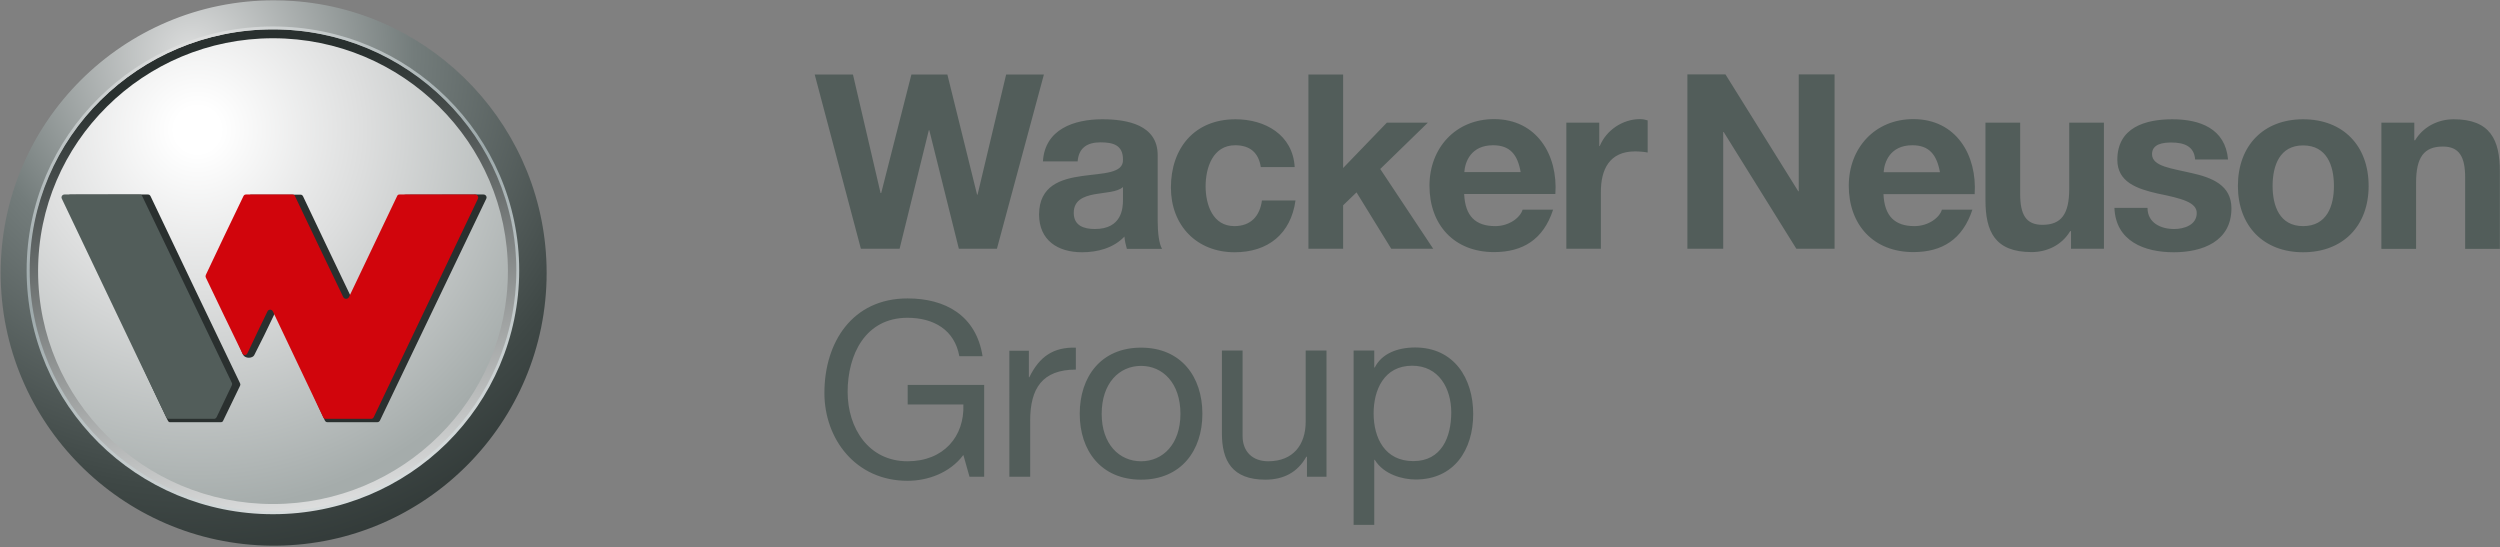 <svg version="1.2" xmlns="http://www.w3.org/2000/svg" viewBox="0 0 1549 339" width="1549" height="339"><rect x="0" y="0" width="1549" height="339" fill="#808080" stroke="none"/><defs><linearGradient id="P" gradientUnits="userSpaceOnUse"/><radialGradient id="g1" cx="0" cy="0" r="1" href="#P" gradientTransform="matrix(162.013,-172.155,172.155,162.013,122.196,80.417)"><stop stop-color="#fff"/><stop offset=".06" stop-color="#fff"/><stop offset=".44" stop-color="#dddede"/><stop offset="1" stop-color="#a5acab"/></radialGradient><radialGradient id="g2" cx="0" cy="0" r="1" href="#P" gradientTransform="matrix(270.217,-226.756,226.756,270.217,119.329,33.653)"><stop stop-color="#dddede"/><stop offset=".39" stop-color="#737c7b"/><stop offset=".76" stop-color="#3f4846"/><stop offset="1" stop-color="#29302f"/></radialGradient><linearGradient id="g3" x2="1" href="#P" gradientTransform="matrix(-52.057,-295.231,297.644,-52.483,195.181,315.636)"><stop stop-color="#dddede"/><stop offset=".91" stop-color="#29302f"/><stop offset="1" stop-color="#29302f"/></linearGradient><radialGradient id="g4" cx="0" cy="0" r="1" href="#P" gradientTransform="matrix(281.744,-236.062,236.062,281.744,121.584,33.06)"><stop stop-color="#dddede"/><stop offset=".04" stop-color="#dddede"/><stop offset=".51" stop-color="#9da9ab"/><stop offset="1" stop-color="#fff"/></radialGradient></defs><style>.a{fill:#525d5a}.b{fill:url(#g1)}.c{fill:url(#g2)}.d{fill:url(#g3)}.e{fill:url(#g4)}.f{fill:#2a302f}.g{fill:#d1050c}</style><path fill-rule="evenodd" class="a" d="m596.9 281.9c-8.4 11.2-22.1 16-34.6 16-32.3 0-51.5-26.1-51.5-54.4 0-31.4 17.3-58.6 51.5-58.6 23.4 0 42.5 10.5 46.5 35.8h-14.4c-2.9-16.3-15.9-23.8-32.1-23.8-26.2 0-37.1 22.9-37.1 45.9 0 22.5 13 43 37.1 43 22.4 0 35.4-15.4 34.6-35.2h-34.5v-12.1h47.4v56.9h-9.1zm28.5-64.6h12.1v16.4h0.3c6.2-12.7 14.8-18.7 28.8-18.3v13.6c-20.8 0-28.3 11.7-28.3 31.6v34.8h-12.9zm81.6-1.9c24.8 0 38 18 38 41 0 22.8-13.2 40.8-38 40.8-24.8 0-38-18-38-40.8 0-23 13.2-41 38-41zm0 70.4c13.5 0 24.4-10.6 24.4-29.4 0-19-10.9-29.7-24.4-29.7-13.5 0-24.4 10.7-24.4 29.7 0 18.8 10.9 29.4 24.4 29.4zm114.9 9.6h-12.1v-12.4h-0.4c-5.4 9.6-14 14.2-25.4 14.2-20.6 0-26.9-11.8-26.9-28.6v-51.4h12.8v52.9c0 9.7 6.1 15.7 15.9 15.7 15.6 0 23.2-10.4 23.2-24.5v-44.1h12.9zm16.8-78.2h12.8v10.5h0.3c4.3-8.6 14.1-12.4 25-12.4 24.1 0 36 19.1 36 41.2 0 22.2-11.8 40.6-35.7 40.6-7.9 0-19.7-3-25.3-12.2h-0.3v40.3h-12.8zm36.3 9.4c-17.4 0-23.9 14.9-23.9 29.5 0 15.2 6.9 29.6 24.6 29.6 17.6 0 23.5-15 23.5-30.2 0-14.7-7.6-28.9-24.2-28.9zm-257.3-72.5h-23.6l-18.3-73.4h-0.3l-18.1 73.4h-24l-28.6-107.9h23.7l17.1 73.4h0.4l18.7-73.4h22.3l18.4 74.4h0.3l17.7-74.4h23.4zm28.5-54.1c1.2-19.9 19.2-26.1 36.8-26.1 15.5 0 34.3 3.5 34.3 22.2v40.7c0 7.1 0.8 14.2 2.7 17.4h-21.8c-0.7-2.5-1.3-5-1.5-7.6-6.8 7.1-16.6 9.7-26.3 9.7-15 0-26.6-7.4-26.6-23.5 0.3-35.5 52.9-16.4 52-34 0-9-6.3-10.6-13.9-10.6-8.3 0-13.5 3.4-14.2 11.8zm49.6 15.9c-3.6 3.2-11.2 3.3-17.8 4.5-6.7 1.3-12.7 3.7-12.7 11.5 0 7.9 6.2 10 13.1 10 16.8 0 17.4-13.1 17.4-18zm85.4-12.4c-1.4-8.9-6.7-13.5-15.9-13.5-13.8 0-18.3 13.9-18.3 25.4 0 11.4 4.4 24.7 17.8 24.7 10.2 0 15.8-6.2 17.1-15.9h20.8c-2.9 20.7-17 32.1-37.7 32.1-23.6 0-39.5-16.7-39.5-40.1 0-24.3 14.5-42.3 40-42.3 18.4 0 35.5 9.6 36.7 29.6zm29.5-57.3h21.5v57.9l27.1-28.1h25.4l-29.5 28.7 32.8 49.4h-26l-21.5-34.9-8.3 8v26.9h-21.5zm96.5 74c0.6 13.8 7.1 19.9 19.3 19.9 8.6 0 15.5-5.3 16.9-10.2h18.9c-6 18.6-18.9 26.3-36.6 26.3-24.7 0-40-16.9-40-41.1 0-23.4 16.2-41.3 40-41.3 26.6 0 39.7 22.4 38 46.4zm35-13.6c-1.9-10.8-6.6-16.6-17.1-16.6-13.9 0-17.4 10.6-17.8 16.6zm28.3-30.6h20.4v14.5h0.3c4.1-9.9 14.2-16.7 25-16.7 1.6 0 3.1 0.3 4.7 0.8v19.9c-2-0.4-5.2-0.7-7.8-0.7-15.9 0-21.2 11.2-21.2 25.1v35.2h-21.4zm75-29.9h23.6l45.1 72.4h0.3v-72.4h22.2v108h-23.7l-45-72.3h-0.3v72.3h-22.2zm121.5 74.2c0.6 13.7 7.1 19.8 19.2 19.8 8.7 0 15.6-5.3 17-10.2h18.9c-6.1 18.6-18.9 26.3-36.6 26.3-24.7 0-40-16.9-40-41.1 0-23.4 16.2-41.3 40-41.3 26.6 0 39.6 22.4 38 46.5zm35-13.6c-2-10.9-6.7-16.7-17.1-16.7-13.9 0-17.4 10.6-17.8 16.7zm101.6 47.4h-20.4v-10.9h-0.5c-5.4 9-14.8 13-23.9 13-22.8 0-28.6-12.8-28.6-32.2v-48h21.5v44.1c0 12.9 3.6 19.2 13.8 19.2 11.6 0 16.6-6.5 16.6-22.4v-40.9h21.5zm27-25.3c0 9.2 8.1 13.1 16.5 13.1 6 0 14-2.4 14-9.9 0-6.6-9-9-24.3-12.1-12.6-2.9-24.9-7-24.9-20.9 0-20 17.3-25.1 34.1-25.1 17 0 32.8 5.7 34.5 24.9h-20.4c-0.6-8.3-7-10.5-14.7-10.5-4.8 0-12 0.7-12 7.2 0 7.7 12.3 8.8 24.4 11.7 12.6 2.8 24.8 7.4 24.8 21.9 0 20.5-18 27.2-35.7 27.2-18.2 0-36-6.8-36.8-27.5zm96.4-54.9c24.7 0 40.6 16.3 40.6 41.3 0 24.8-15.9 41.1-40.6 41.1-24.5 0-40.4-16.3-40.4-41.1 0-25 15.9-41.3 40.4-41.3zm0 66.2c14.7 0 19.1-12.4 19.1-24.9 0-12.6-4.4-25.1-19.1-25.1-14.5 0-18.9 12.5-18.9 25.1 0 12.5 4.4 24.9 18.9 24.9zm48.5-64.1h20.4v10.9h0.5c5.4-8.9 14.8-13 23.9-13 22.8 0 28.6 12.9 28.6 32.2v48.1h-21.5v-44.2c0-12.8-3.6-19.2-13.8-19.2-11.6 0-16.6 6.5-16.6 22.4v41h-21.5z"/><path class="b" d="m52.2 60.2c-59.3 62.9-56.3 161.8 6.7 221 62.9 59.2 162 56.2 221.2-6.7 59.3-62.9 56.3-161.8-6.7-221-30.2-28.4-68.8-42.5-107.2-42.5-41.7 0-83.3 16.5-114 49.2z"/><path class="c" d="m0.4 169.1c0 92.7 75 168.1 167.6 169h3.3c92.5-0.9 167.4-76.3 167.4-169 0-89.2-69.5-162.5-157.3-168.5q-5.9-0.4-11.8-0.4c-93.3 0-169.2 75.8-169.2 168.9zm159.1 147.9c-77.7-5.2-139.3-69.8-139.3-148.4 0-82 67-148.7 149.4-148.7 82.4 0 149.4 66.7 149.4 148.7 0 82-67 148.7-149.4 148.7q-5.1 0-10.1-0.3z"/><path class="d" d="m18 168c0 82.8 67.7 149.9 151.1 149.9 83.5 0 151.2-67.1 151.2-149.9 0-82.7-67.7-149.8-151.2-149.8-83.4 0-151.1 67.1-151.1 149.8zm48.3 102c-26.4-26.1-42.7-62.1-42.7-102 0-39.8 16.3-75.9 42.7-102 26.3-26.1 62.7-42.3 102.8-42.3 40.2 0 76.6 16.2 102.9 42.3 26.4 26.1 42.7 62.2 42.7 102 0 39.9-16.3 75.9-42.7 102-26.3 26.1-62.7 42.3-102.9 42.3-40.1 0-76.5-16.2-102.8-42.3z"/><path class="e" d="m61.2 60.7c-27.6 27.3-44.7 65.1-44.7 106.8 0 41.7 17.1 79.5 44.7 106.9 27.6 27.3 65.8 44.2 107.9 44.2 42.2 0 80.3-16.9 107.9-44.2 27.6-27.4 44.7-65.2 44.7-106.9 0-41.7-17.1-79.5-44.7-106.8-27.6-27.4-65.7-44.3-107.9-44.3-42.1 0-80.3 16.9-107.9 44.3zm1.3 212.3c-27.3-27-44.1-64.3-44.1-105.5 0-41.2 16.8-78.5 44.1-105.5 27.3-27 65-43.8 106.6-43.8 41.7 0 79.3 16.8 106.6 43.8 27.3 27 44.2 64.3 44.2 105.5 0 41.2-16.9 78.5-44.2 105.5-27.3 27.1-64.9 43.8-106.6 43.8-41.6 0-79.3-16.7-106.6-43.8z"/><path class="f" d="m220.1 182.4c10-21 18.6-39.8 28.6-60.8 0.4-0.7 2.4-1 3.2-1 15.3 0 32.3-0.1 47.6-0.1 1.4 0 2.4 1.3 1.8 2.6-21.6 45.3-44.2 92-65.8 137.3-0.4 0.8-0.9 1.2-1.8 1.2h-30.8c-0.8 0-1.3-0.4-1.7-1.2-10.4-21.9-18.3-44.2-28.7-66.2-0.7-1.4-2.2-0.3-2.8 1.1-3.8 8-8 16.7-12.2 24.8-0.9 1.8-5.6 2.6-7.1-0.7-6.9-15.3-10.1-31.9-17.9-46.7-0.4-0.6-0.4-1.1-0.1-1.7 7.8-16.5 14-32.9 21.7-49.4 0.4-0.8 0.9-1 1.7-1 9.9 0 20.3 0 30.3 0 0.8 0 1.3 0.3 1.7 1.1 9.9 20.9 18.9 39.7 29 60.8 0.7 1.4 2.7 1.3 3.3-0.1z"/><path class="f" d="m148.7 237.4c-18.3-38-37.2-77.6-55.4-115.8-0.4-0.8-0.9-1.1-1.8-1.1-15.2 0-32.4 0.1-47.8 0.1-1.8 0-3.5 1.8-3 3 21.7 44.7 41.4 91.4 62.9 136.2 0.4 0.8 0.8 1.8 1.6 1.8 9.9 0 22.4 0 31.5 0 0.9 0 1.3-0.3 1.6-1 4.7-9.7 8.4-17.3 10.4-21.5 0.3-0.6 0.3-1.1 0-1.7z"/><path class="g" d="m216.2 184.1q14.9-31.2 29.8-62.5c0.3-0.8 0.8-1.1 1.6-1.1h46.8c1.4 0 2.3 1.5 1.7 2.7q-32.3 67.6-64.5 135.2c-0.4 0.8-0.9 1.1-1.7 1.1h-28c-0.9 0-1.3-0.3-1.7-1.1q-15.5-32.7-31.1-65.4c-0.7-1.5-2.7-1.5-3.4 0-3.9 8-8.4 17.3-12.4 25.9-0.7 1.4-2.4 1.5-3.1 0.1-7.7-15.8-15.2-31.4-22.6-46.9-0.3-0.6-0.3-1.1-0.1-1.7 7.7-16.5 15.4-32.3 23.3-48.8 0.4-0.8 0.9-1.1 1.7-1.1h28.6c0.9 0 1.4 0.3 1.7 1.1 10 21.1 20 41.8 29.9 62.5 0.7 1.4 2.8 1.4 3.5 0z"/><path class="a" d="m143.6 237.1c-18.5-38.4-37.1-77.3-55.5-115.6-0.4-0.8-0.9-1-1.8-1-15.4 0-30.9 0-46.3 0-1.4 0-2.3 1.4-1.7 2.6 21.6 45.1 42.9 90.2 64.6 135.2 0.3 0.8 0.9 1.2 1.7 1.2 9.2 0 18.8 0 28 0 0.8 0 1.3-0.4 1.7-1.2 3.3-6.8 6-12.7 9.3-19.5 0.3-0.6 0.3-1.1 0-1.7z"/></svg>